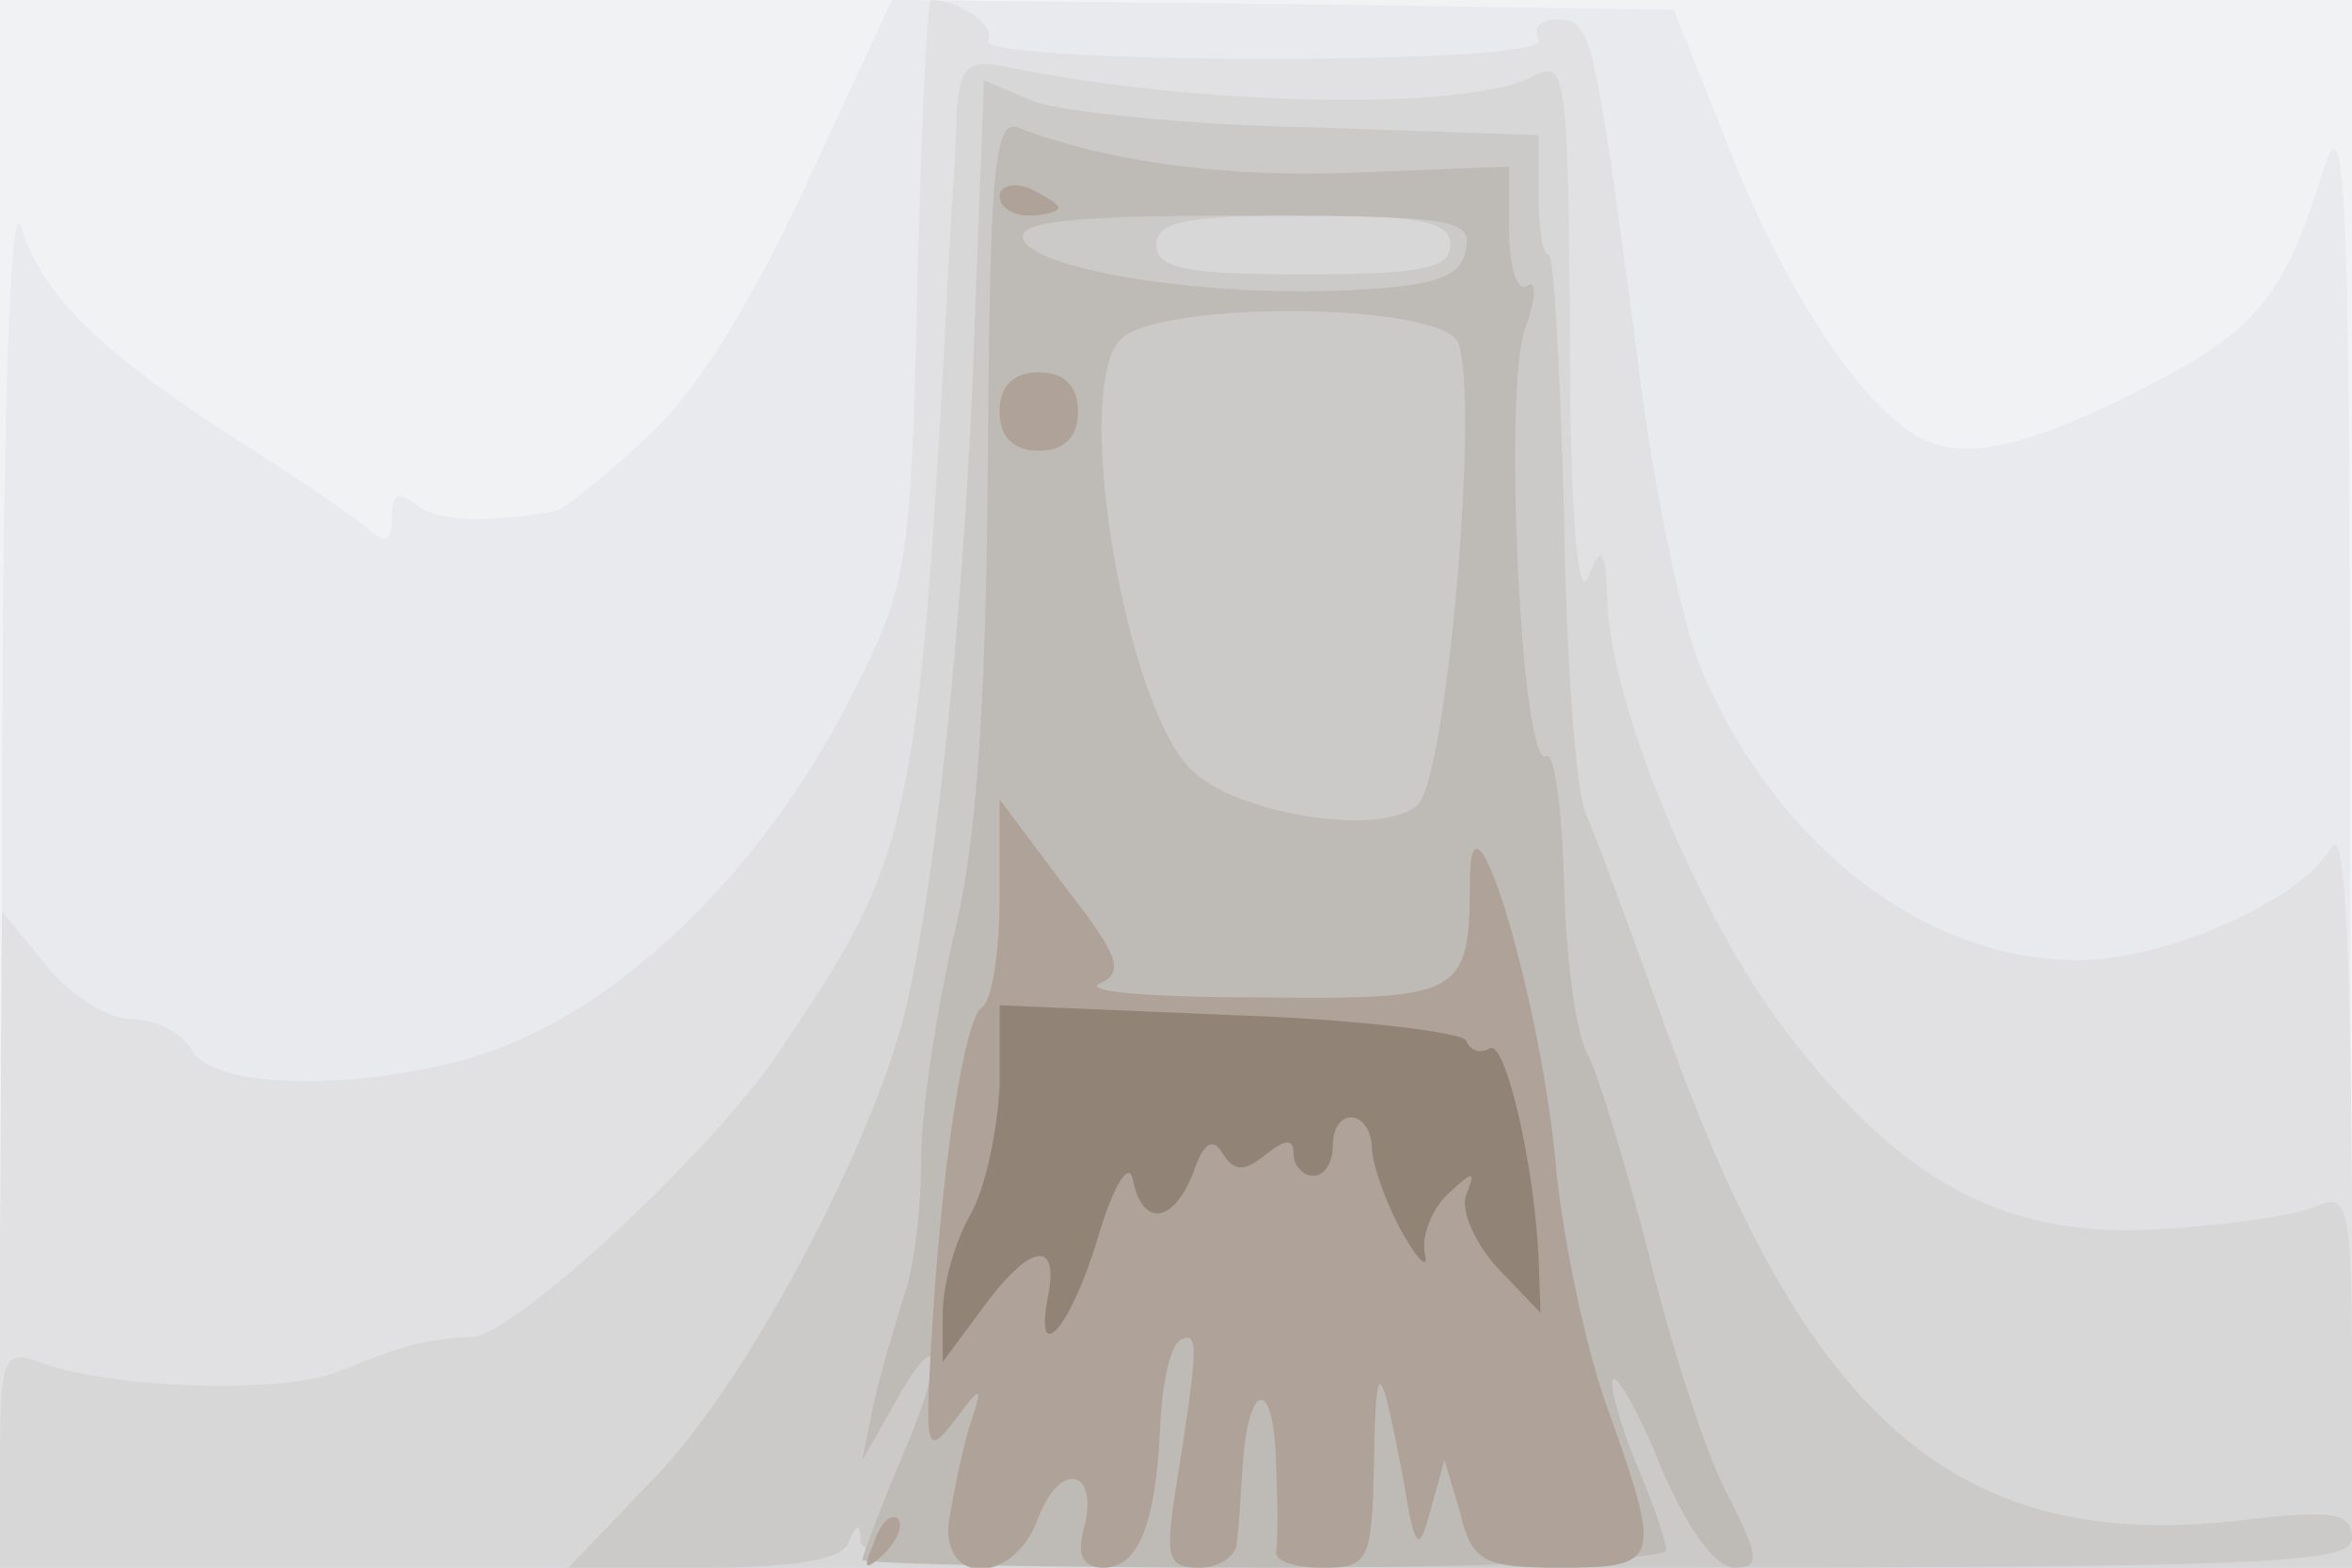 <svg xmlns="http://www.w3.org/2000/svg" xmlns:xlink="http://www.w3.org/1999/xlink" width="120" height="80"><rect width="100%" height="100%" fill="#333333" stroke="none"/><g><svg xmlns="http://www.w3.org/2000/svg" xmlns:xlink="http://www.w3.org/1999/xlink" width="120" height="80"/><svg xmlns="http://www.w3.org/2000/svg" width="120" height="80" version="1.0" viewBox="0 0 120 80"><g fill="#f1f2f4" transform="matrix(.1 0 0 -.1 0 80)"><path d="M0 400V0h1200v800H0V400z"/></g></svg><svg xmlns="http://www.w3.org/2000/svg" width="120" height="80" version="1.0" viewBox="0 0 120 80"><g fill="#e9eaed" transform="matrix(.1 0 0 -.1 0 80)"><path d="M411 705c-30-64-57-107-83-130-21-19-41-36-46-36-35-6-59-5-69 3s-13 6-13-6-3-14-12-6c-7 6-35 25-63 43-74 47-104 77-114 111-6 20-10-99-10-326L0 0h1200l-1 378c0 318-2 371-13 337-21-68-35-84-96-115-64-32-96-37-120-17-29 22-65 81-90 147l-26 65-199 3-200 2-44-95z"/></g></svg><svg xmlns="http://www.w3.org/2000/svg" width="120" height="80" version="1.0" viewBox="0 0 120 80"><g fill="#e1e1e3" transform="matrix(.1 0 0 -.1 0 80)"><path d="M468 653c-3-137-5-152-31-203-47-96-126-171-201-191-60-16-128-14-138 5-5 9-19 16-31 16s-31 12-44 28L1 335 0 168V0h1200v193c-1 136-4 187-11 174-16-27-84-57-129-57-77 0-152 57-191 146-10 22-26 96-34 165-22 165-23 169-41 169-8 0-12-4-9-10 4-6-45-10-140-10-84 0-144 4-141 9 5 7-14 21-29 21-2 0-5-66-7-147z"/></g></svg><svg xmlns="http://www.w3.org/2000/svg" width="120" height="80" version="1.0" viewBox="0 0 120 80"><g fill="#d7d7d8" transform="matrix(.1 0 0 -.1 0 80)"><path d="M488 743c0-16-2-41-3-58-16-309-19-320-87-421-34-51-133-143-156-146-27-2-35-4-67-17-29-13-121-10-158 5-15 5-17-2-17-50V0h1200v96c0 88-2 95-17 89-10-5-45-10-78-12-80-6-134 22-194 101-45 59-90 168-91 221-1 26-3 27-10 10-5-12-9 34-9 123-1 135-2 142-19 133-33-18-174-15-269 5-19 4-23 0-25-23z"/></g></svg><svg xmlns="http://www.w3.org/2000/svg" width="120" height="80" version="1.0" viewBox="0 0 120 80"><g fill="#cbcac8" transform="matrix(.1 0 0 -.1 0 80)"><path d="M497 627c-5-144-22-302-39-357-22-72-81-180-124-224L290 0h69c46 0 71 4 74 13 4 10 6 10 6 0 1-10 84-13 381-13 337 0 380 2 380 15s-9 15-58 9C999 8 922 74 850 275c-18 50-36 99-41 110s-10 80-11 152c-2 73-5 133-8 133s-5 14-5 31v30l-115 4c-63 1-127 8-142 13l-26 11-5-132zm243 48c0-12-15-15-75-15s-75 3-75 15 15 15 75 15 75-3 75-15z"/></g></svg><svg xmlns="http://www.w3.org/2000/svg" width="120" height="80" version="1.0" viewBox="0 0 120 80"><g fill="#bebab5" transform="matrix(.1 0 0 -.1 0 80)"><path d="M504 563c-1-126-6-197-18-243-8-36-16-86-16-112s-4-57-9-70c-4-13-11-36-15-53l-6-30 16 28c24 44 27 26 4-27-11-26-20-50-20-52s92-4 205-4 205 4 205 9-7 25-16 46c-8 20-13 39-11 41 2 3 14-18 25-46 13-30 27-50 37-50 13 0 13 5-4 38-11 21-29 77-40 123-12 46-26 92-31 101-6 10-11 49-12 87s-5 68-9 65c-13-7-22 188-11 218 6 16 6 26 1 22-5-3-9 10-9 28v33l-76-3c-67-3-128 5-175 23-12 4-14-26-15-172zm244 110c-2-14-15-19-58-21-73-4-162 10-168 26-3 9 24 12 113 12 106 0 116-2 113-17zm-4-48c11-29-6-224-21-236-18-16-90-5-114 17-34 30-62 192-38 220 17 21 165 20 173-1z"/></g></svg><svg xmlns="http://www.w3.org/2000/svg" width="120" height="80" version="1.0" viewBox="0 0 120 80"><g fill="#afa298" transform="matrix(.1 0 0 -.1 0 80)"><path d="M510 700c0-6 7-10 15-10s15 2 15 4-7 6-15 10c-8 3-15 1-15-4zm0-110c0-13 7-20 20-20s20 7 20 20-7 20-20 20-20-7-20-20zm0-249c0-27-4-52-9-55-9-6-21-82-26-174-3-52-2-55 12-37 14 19 15 19 7-5-4-14-8-35-10-47-3-33 34-31 46 3 11 29 31 24 23-6-4-14 0-20 10-20 18 0 27 23 29 74 1 20 5 39 10 42 10 6 9-5-1-69-7-42-6-47 11-47 10 0 19 6 19 13 1 6 2 24 3 39 3 44 16 45 17 2 1-21 1-42 0-46 0-5 10-8 24-8 23 0 25 3 26 53 1 56 3 55 15-8 6-37 8-38 14-15l7 25 8-27c6-25 12-28 51-28 51 0 52 3 25 79-11 29-23 85-27 124-7 83-43 205-44 150 0-62-3-63-109-62-53 0-89 3-80 7 13 6 10 14-18 50l-33 44v-51zM446 13c-6-14-5-15 5-6 7 7 10 15 7 18s-9-2-12-12z"/></g></svg><svg xmlns="http://www.w3.org/2000/svg" width="120" height="80" version="1.0" viewBox="0 0 120 80"><g fill="#928377" transform="matrix(.1 0 0 -.1 0 80)"><path d="M510 246c-1-22-7-52-15-66s-14-36-14-50v-25l20 27c24 33 39 36 34 8-8-39 11-19 25 28 8 27 16 40 18 30 5-25 21-22 31 4 5 15 10 18 15 9 6-9 11-9 22 0 10 8 14 8 14 0 0-6 5-11 10-11 6 0 10 7 10 15 0 21 20 19 20-2 1-10 8-29 16-43s13-18 11-10 3 22 11 30c14 13 15 13 10 0-3-8 5-25 16-37l22-23-1 28c-2 47-17 112-25 107-5-3-10-1-12 4-1 4-56 11-120 13l-118 5v-41z"/></g></svg></g></svg>
